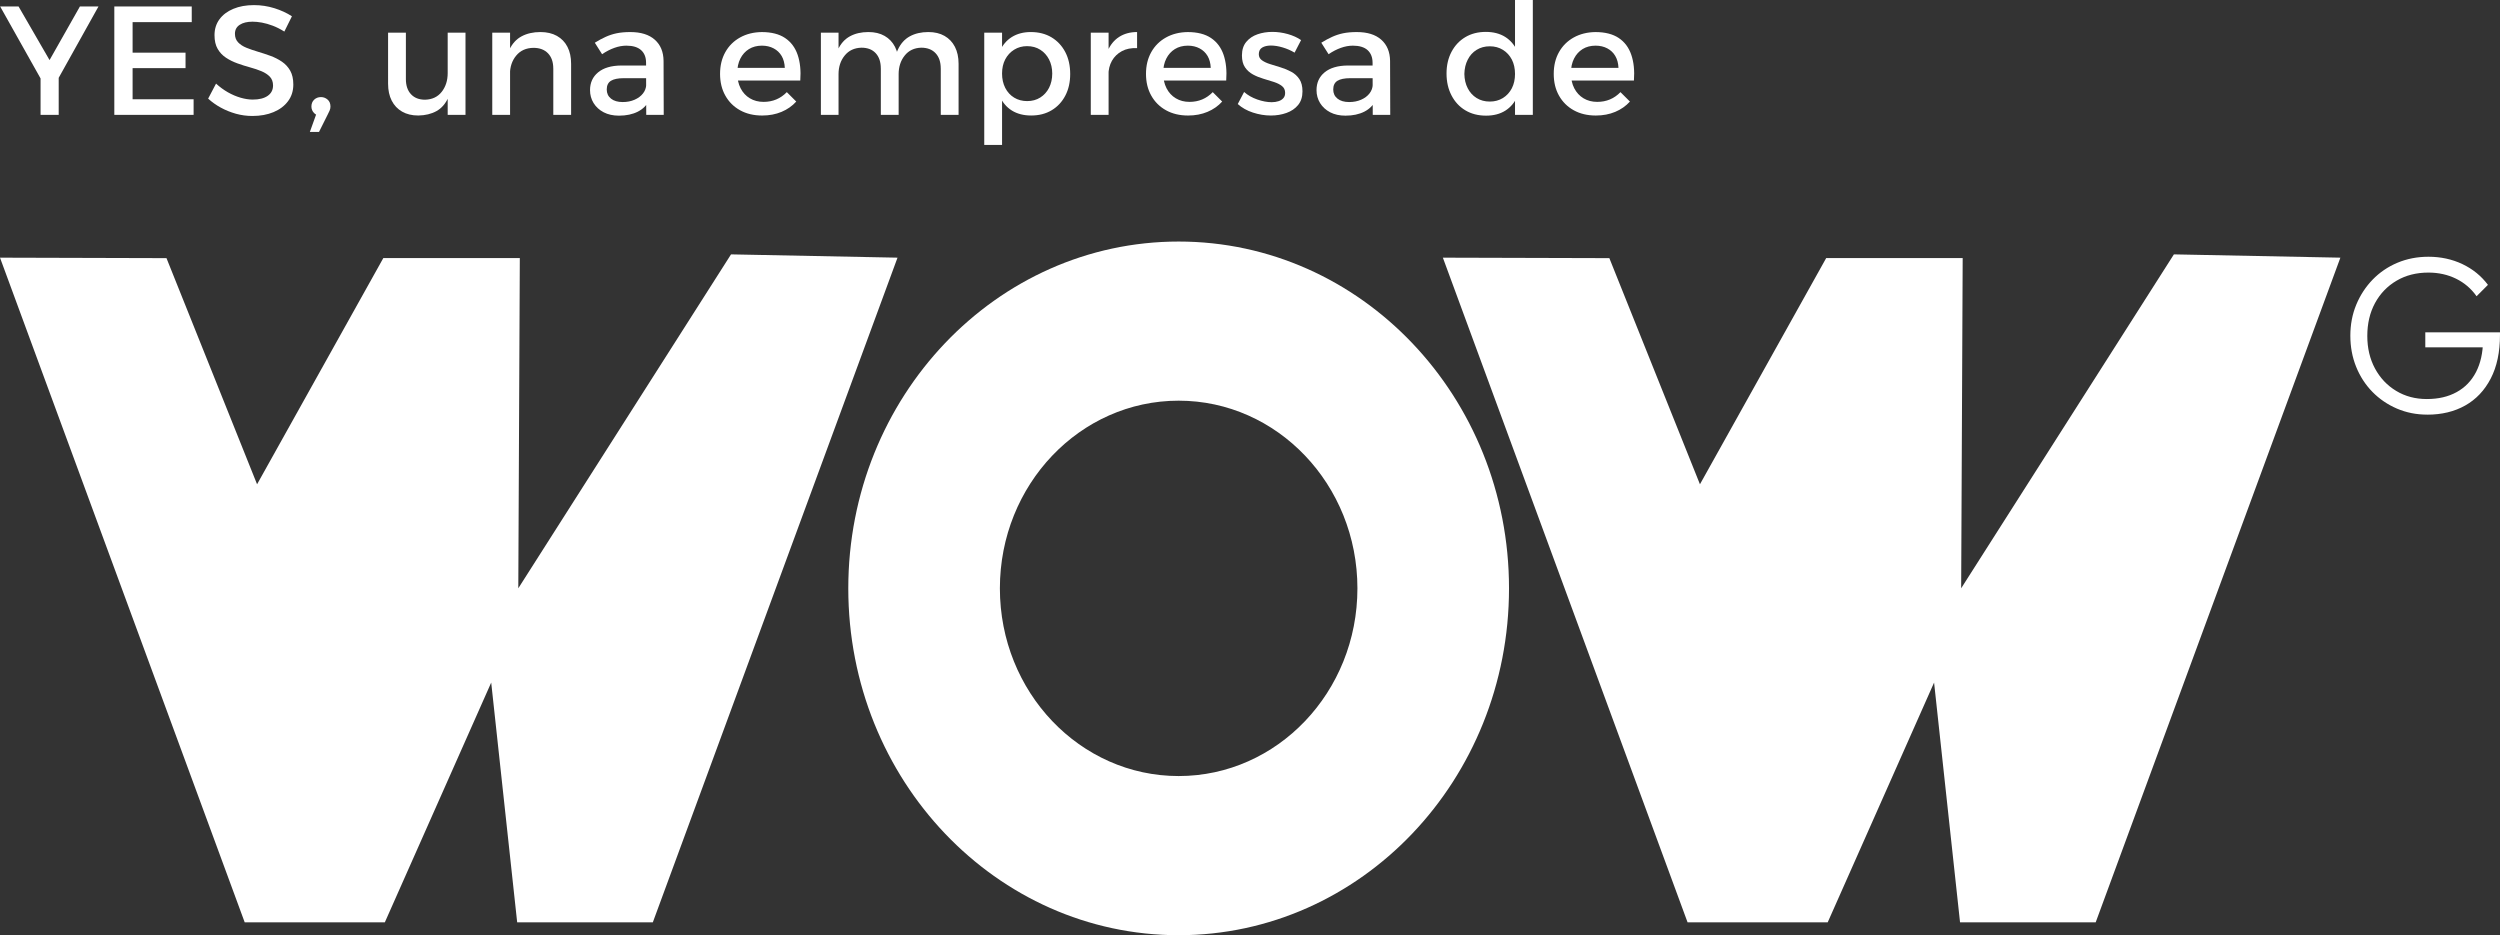 <?xml version="1.0" encoding="UTF-8"?>
<svg id="Capa_1" xmlns="http://www.w3.org/2000/svg" version="1.1" viewBox="0 0 231.222 86.496">
  <rect x="0" y="0" width="231.222" height="86.496" fill="#333333" stroke="none"/>
  <!-- Generator: Adobe Illustrator 29.7.0, SVG Export Plug-In . SVG Version: 2.1.1 Build 14)  -->
  <defs>
    <style>
      .st0 {
        fill: #fff;
      }
    </style>
  </defs>
  <g>
    <polygon class="st0" points="15.398 23.875 23.776 44.791 35.452 23.87 48.077 23.87 47.937 54.41 67.612 23.527 83.01 23.831 60.378 85.308 47.833 85.308 45.431 63.13 35.592 85.308 22.633 85.308 0 23.831 15.398 23.875"/>
    <path class="st0" d="M109.012,22.34c-16.875,0-30.555,14.362-30.555,32.078s13.68,32.078,30.555,32.078c16.875,0,30.555-14.362,30.555-32.078s-13.68-32.078-30.555-32.078ZM109.012,71.776c-9.132,0-16.534-7.772-16.534-17.359,0-9.587,7.403-17.359,16.534-17.359s16.534,7.772,16.534,17.359c0,9.587-7.403,17.359-16.534,17.359Z"/>
    <path class="st0" d="M224.498,38.349c-1.004,0-1.939-.185-2.804-.556-.867-.372-1.623-.887-2.27-1.545-.646-.661-1.149-1.434-1.507-2.321s-.537-1.847-.537-2.879c0-1.03.182-1.985.547-2.867.364-.88.87-1.652,1.516-2.321.646-.666,1.409-1.186,2.291-1.558.88-.369,1.835-.556,2.867-.556,1.14,0,2.189.228,3.144.68.955.454,1.742,1.093,2.362,1.92l-1.052,1.052c-.496-.702-1.127-1.242-1.898-1.621-.77-.377-1.623-.566-2.556-.566-1.115,0-2.099.25-2.95.753-.853.501-1.516,1.193-1.993,2.073-.474.88-.71,1.89-.71,3.033,0,1.127.236,2.131.71,3.011.476.88,1.127,1.572,1.961,2.073.831.503,1.776.753,2.836.753s1.978-.211,2.753-.639c.778-.425,1.375-1.045,1.796-1.856.418-.812.637-1.788.649-2.928l.867.639h-6.208v-1.383h6.908v.226c0,1.596-.284,2.943-.855,4.043s-1.358,1.932-2.362,2.496-2.172.846-3.506.846Z"/>
    <polygon class="st0" points="148.847 23.875 157.226 44.791 168.901 23.87 181.526 23.87 181.386 54.41 201.061 23.527 216.459 23.831 193.827 85.308 181.282 85.308 178.881 63.13 169.041 85.308 156.082 85.308 133.449 23.831 148.847 23.875"/>
  </g>
  <g>
    <path class="st0" d="M.015.6h1.703l2.865,4.957L7.39.6h1.718l-4.41,7.907h-.243L.015.6ZM3.752,6.4h1.677v4.226h-1.677v-4.226Z"/>
    <path class="st0" d="M10.573.6h7.161v1.448h-5.47v2.821h4.896v1.431h-4.896v2.879h5.642v1.446h-7.333V.6Z"/>
    <path class="st0" d="M26.299,2.921c-.362-.228-.722-.411-1.074-.544s-.688-.228-1.004-.287c-.313-.056-.6-.085-.858-.085-.498,0-.894.095-1.188.287-.296.19-.445.467-.445.831,0,.323.097.588.294.795.194.204.452.372.773.501s.673.25,1.059.364.77.243,1.154.381c.381.139.734.316,1.059.537.323.219.581.498.773.836.19.34.287.768.287,1.283,0,.59-.163,1.106-.488,1.538-.323.435-.77.773-1.339,1.011-.566.238-1.22.357-1.954.357-.525,0-1.038-.068-1.533-.207s-.962-.328-1.395-.566c-.435-.238-.824-.515-1.169-.831l.731-1.39c.343.316.71.583,1.096.804.386.219.778.386,1.174.501s.77.173,1.125.173c.59,0,1.052-.117,1.38-.345.33-.228.496-.549.496-.96,0-.333-.1-.603-.294-.809-.197-.204-.454-.374-.773-.508-.321-.134-.673-.253-1.059-.357-.389-.107-.775-.228-1.161-.367s-.739-.311-1.059-.522c-.321-.209-.578-.481-.773-.816-.197-.333-.294-.758-.294-1.273,0-.564.153-1.052.457-1.468.306-.416.734-.739,1.283-.967.549-.231,1.186-.345,1.912-.345.649,0,1.278.097,1.89.287.61.192,1.149.44,1.618.746l-.702,1.417Z"/>
    <path class="st0" d="M29.847,10.726c-.362,0-.627-.087-.795-.265-.168-.175-.25-.379-.25-.607,0-.258.083-.469.25-.632.168-.16.379-.243.637-.243.231,0,.433.078.61.231.177.151.265.367.265.644,0,.134-.027.258-.078.372-.053.114-.109.228-.165.343l-.816,1.633h-.846l.802-2.233.386.758Z"/>
    <path class="st0" d="M37.54,7.319c0,.59.156,1.057.471,1.395.316.34.748.508,1.302.508.661-.017,1.174-.262,1.541-.729.367-.469.552-1.045.552-1.733h.445c0,.936-.129,1.689-.389,2.262-.258.573-.622.991-1.093,1.254-.474.262-1.035.399-1.684.408-.583,0-1.081-.121-1.497-.36s-.734-.576-.96-1.016c-.224-.44-.335-.96-.335-1.562V3.02h1.647v4.299ZM41.406,3.02h1.647v7.606h-1.647V3.02Z"/>
    <path class="st0" d="M45.529,3.02h1.647v7.606h-1.647V3.02ZM51.172,6.33c0-.593-.163-1.057-.486-1.397-.326-.338-.775-.508-1.346-.508-.678.01-1.21.248-1.596.717-.389.467-.581,1.05-.581,1.747h-.459c0-.945.134-1.706.401-2.277.267-.573.646-.991,1.14-1.254.491-.262,1.072-.394,1.74-.394.593,0,1.101.119,1.526.357.423.238.748.576.972,1.011.226.435.338.957.338,1.567v4.726h-1.647v-4.296Z"/>
    <path class="st0" d="M57.691,7.231c-.535,0-.931.083-1.188.243-.258.163-.386.43-.386.802,0,.355.131.637.394.846.262.211.624.316,1.081.316.411,0,.778-.073,1.103-.216s.583-.335.773-.578c.192-.243.292-.518.301-.824l.316,1.39c-.241.496-.603.867-1.089,1.115-.488.248-1.069.372-1.747.372-.544,0-1.018-.104-1.419-.313-.401-.211-.71-.496-.931-.853-.219-.357-.328-.756-.328-1.196,0-.688.25-1.237.751-1.647s1.21-.62,2.126-.629h2.522v1.174h-2.279ZM59.754,5.8c0-.496-.153-.884-.457-1.161-.306-.277-.761-.416-1.361-.416-.364,0-.734.068-1.11.202s-.758.33-1.14.588l-.673-1.062c.355-.219.688-.401,1.004-.542.316-.143.651-.255,1.008-.33.36-.075.782-.114,1.268-.114.984,0,1.74.236,2.27.71.53.471.799,1.123.809,1.954l.015,4.998h-1.618l-.015-4.826Z"/>
    <path class="st0" d="M72.586,6.272c-.019-.43-.117-.795-.294-1.096-.177-.299-.423-.535-.736-.7-.316-.168-.68-.253-1.089-.253-.459,0-.858.107-1.198.316-.338.211-.603.503-.795.882-.19.377-.287.819-.287,1.324,0,.544.104,1.016.309,1.417.207.401.493.712.86.931.367.221.79.33,1.266.33.85,0,1.567-.301,2.15-.901l.872.872c-.372.411-.826.729-1.361.953s-1.13.338-1.791.338c-.782,0-1.465-.163-2.046-.488-.583-.323-1.038-.775-1.361-1.353-.326-.576-.488-1.247-.488-2.012,0-.763.163-1.434.488-2.012.323-.578.778-1.028,1.361-1.353.581-.323,1.249-.491,2.005-.501.897,0,1.618.185,2.163.552s.931.884,1.159,1.553.311,1.46.243,2.379h-6.087v-1.176h4.656Z"/>
    <path class="st0" d="M75.923,3.02h1.633v7.606h-1.633V3.02ZM81.465,6.33c0-.603-.158-1.072-.474-1.412-.313-.338-.753-.508-1.317-.508-.659.019-1.176.262-1.553.731-.379.467-.566,1.045-.566,1.733h-.459c0-.936.131-1.691.394-2.262.262-.573.637-.991,1.118-1.254s1.052-.394,1.711-.394c.583,0,1.081.119,1.497.357s.736.576.96,1.011.338.957.338,1.567v4.726h-1.647v-4.296ZM87.008,6.33c0-.603-.16-1.072-.481-1.412-.318-.338-.761-.508-1.324-.508-.649.019-1.159.262-1.531.731-.374.467-.559,1.045-.559,1.733h-.474c0-.936.131-1.691.394-2.262.262-.573.634-.991,1.118-1.254.481-.262,1.052-.394,1.711-.394.583,0,1.081.119,1.497.357s.736.576.96,1.011.338.957.338,1.567v4.726h-1.647v-4.296Z"/>
    <path class="st0" d="M91.032,3.02h1.647v10.383h-1.647V3.02ZM95.343,2.964c.727,0,1.361.163,1.905.486.544.326.97.78,1.276,1.361.306.583.457,1.261.457,2.034,0,.753-.148,1.421-.45,1.997-.301.578-.722,1.03-1.261,1.353-.539.326-1.171.488-1.898.488-.697,0-1.29-.153-1.784-.459-.491-.306-.865-.746-1.123-1.324s-.386-1.264-.386-2.056c0-.821.129-1.521.386-2.097.258-.578.632-1.021,1.123-1.327.493-.304,1.076-.457,1.754-.457ZM95,4.267c-.45,0-.85.109-1.203.33-.352.219-.627.518-.824.894s-.294.814-.294,1.31c0,.498.097.938.294,1.327.197.386.471.685.824.901.352.214.753.321,1.203.321.459,0,.863-.109,1.21-.328s.62-.52.816-.901c.194-.384.294-.821.294-1.319,0-.486-.1-.921-.294-1.302-.197-.381-.469-.683-.816-.901-.347-.221-.751-.33-1.21-.33Z"/>
    <path class="st0" d="M100.885,3.02h1.647v7.606h-1.647V3.02ZM105.167,4.454c-.544-.029-1.013.063-1.409.279-.396.214-.702.513-.919.894-.214.381-.321.821-.321,1.317l-.459-.056c0-.85.124-1.567.374-2.148.248-.583.605-1.025,1.074-1.327.467-.299,1.021-.45,1.66-.45v1.49Z"/>
    <path class="st0" d="M111.98,6.272c-.019-.43-.117-.795-.294-1.096-.177-.299-.423-.535-.736-.7-.316-.168-.68-.253-1.089-.253-.459,0-.858.107-1.198.316-.338.211-.603.503-.795.882-.19.377-.287.819-.287,1.324,0,.544.104,1.016.309,1.417.207.401.493.712.86.931.367.221.79.33,1.266.33.85,0,1.567-.301,2.15-.901l.872.872c-.372.411-.826.729-1.361.953s-1.13.338-1.791.338c-.782,0-1.465-.163-2.046-.488-.583-.323-1.038-.775-1.361-1.353-.326-.576-.488-1.247-.488-2.012,0-.763.163-1.434.488-2.012.323-.578.778-1.028,1.361-1.353.581-.323,1.249-.491,2.005-.501.897,0,1.618.185,2.163.552s.931.884,1.159,1.553.311,1.46.243,2.379h-6.087v-1.176h4.656Z"/>
    <path class="st0" d="M119.736,4.87c-.335-.202-.7-.362-1.096-.481s-.761-.177-1.096-.177c-.326,0-.593.061-.802.185s-.316.33-.316.617c0,.238.1.428.294.564.197.139.447.258.753.352.304.095.629.194.972.301.345.104.671.241.982.408.311.165.561.394.751.68.192.284.287.663.287,1.13,0,.515-.136.938-.408,1.268-.272.328-.629.571-1.074.729-.442.158-.923.238-1.439.238-.554,0-1.108-.092-1.662-.272-.554-.182-1.021-.445-1.402-.79l.586-1.115c.335.296.741.527,1.217.695.479.165.923.25,1.334.25.238,0,.45-.032.637-.095.185-.061.333-.153.442-.279.112-.124.165-.284.165-.486,0-.267-.095-.476-.287-.629-.19-.153-.437-.279-.744-.379-.306-.102-.629-.202-.974-.301-.343-.1-.666-.231-.967-.394-.299-.163-.547-.381-.736-.659-.192-.277-.287-.646-.287-1.103,0-.515.134-.933.401-1.254s.612-.554,1.038-.702.882-.221,1.368-.221c.479,0,.955.066,1.431.199.479.136.889.321,1.232.559l-.6,1.161Z"/>
    <path class="st0" d="M124.883,7.231c-.535,0-.931.083-1.188.243-.258.163-.386.43-.386.802,0,.355.131.637.394.846.262.211.624.316,1.081.316.411,0,.779-.073,1.104-.216s.583-.335.773-.578.292-.518.301-.824l.316,1.39c-.243.496-.603.867-1.089,1.115-.491.248-1.07.372-1.748.372-.544,0-1.018-.104-1.419-.313-.401-.211-.71-.496-.931-.853-.219-.357-.328-.756-.328-1.196,0-.688.25-1.237.751-1.647s1.21-.62,2.126-.629h2.521v1.174h-2.278ZM126.947,5.8c0-.496-.156-.884-.457-1.161-.306-.277-.763-.416-1.362-.416-.364,0-.734.068-1.11.202s-.758.33-1.14.588l-.673-1.062c.355-.219.688-.401,1.004-.542.316-.143.651-.255,1.008-.33.36-.075.782-.114,1.267-.114.987,0,1.74.236,2.27.71.53.471.802,1.123.812,1.954l.015,4.998h-1.618l-.015-4.826Z"/>
    <path class="st0" d="M137.415,2.95c.705,0,1.307.156,1.798.464.491.311.87.756,1.132,1.334.262.576.389,1.266.379,2.068.01.802-.117,1.494-.374,2.078s-.632,1.028-1.123,1.339-1.089.464-1.784.464c-.724,0-1.366-.163-1.915-.493-.549-.328-.972-.787-1.278-1.375-.306-.586-.462-1.261-.462-2.027,0-.763.156-1.434.462-2.012.306-.576.729-1.028,1.273-1.353.544-.323,1.176-.486,1.89-.486ZM137.789,4.282c-.462,0-.865.109-1.22.33-.355.219-.627.522-.821.909-.199.386-.301.829-.311,1.324.01.496.112.936.311,1.317.194.381.467.683.821.904.355.219.758.328,1.22.328.457,0,.86-.109,1.215-.328.355-.221.627-.522.826-.904.194-.381.292-.821.292-1.317,0-.505-.097-.95-.292-1.332-.199-.381-.471-.683-.826-.901-.355-.221-.758-.33-1.215-.33ZM140.122,0h1.647v10.626h-1.647V0Z"/>
    <path class="st0" d="M149.691,6.272c-.019-.43-.117-.795-.296-1.096-.175-.299-.423-.535-.734-.7-.316-.168-.68-.253-1.089-.253-.462,0-.86.107-1.2.316-.335.211-.603.503-.792.882-.19.377-.287.819-.287,1.324,0,.544.102,1.016.306,1.417.209.401.496.712.86.931.369.221.792.33,1.268.33.85,0,1.565-.301,2.148-.901l.875.872c-.374.411-.826.729-1.361.953s-1.132.338-1.793.338c-.782,0-1.463-.163-2.046-.488-.583-.323-1.035-.775-1.361-1.353-.326-.576-.486-1.247-.486-2.012,0-.763.16-1.434.486-2.012s.778-1.028,1.361-1.353c.583-.323,1.249-.491,2.007-.501.894,0,1.618.185,2.163.552s.928.884,1.157,1.553.311,1.46.243,2.379h-6.084v-1.176h4.656Z"/>
  </g>
</svg>